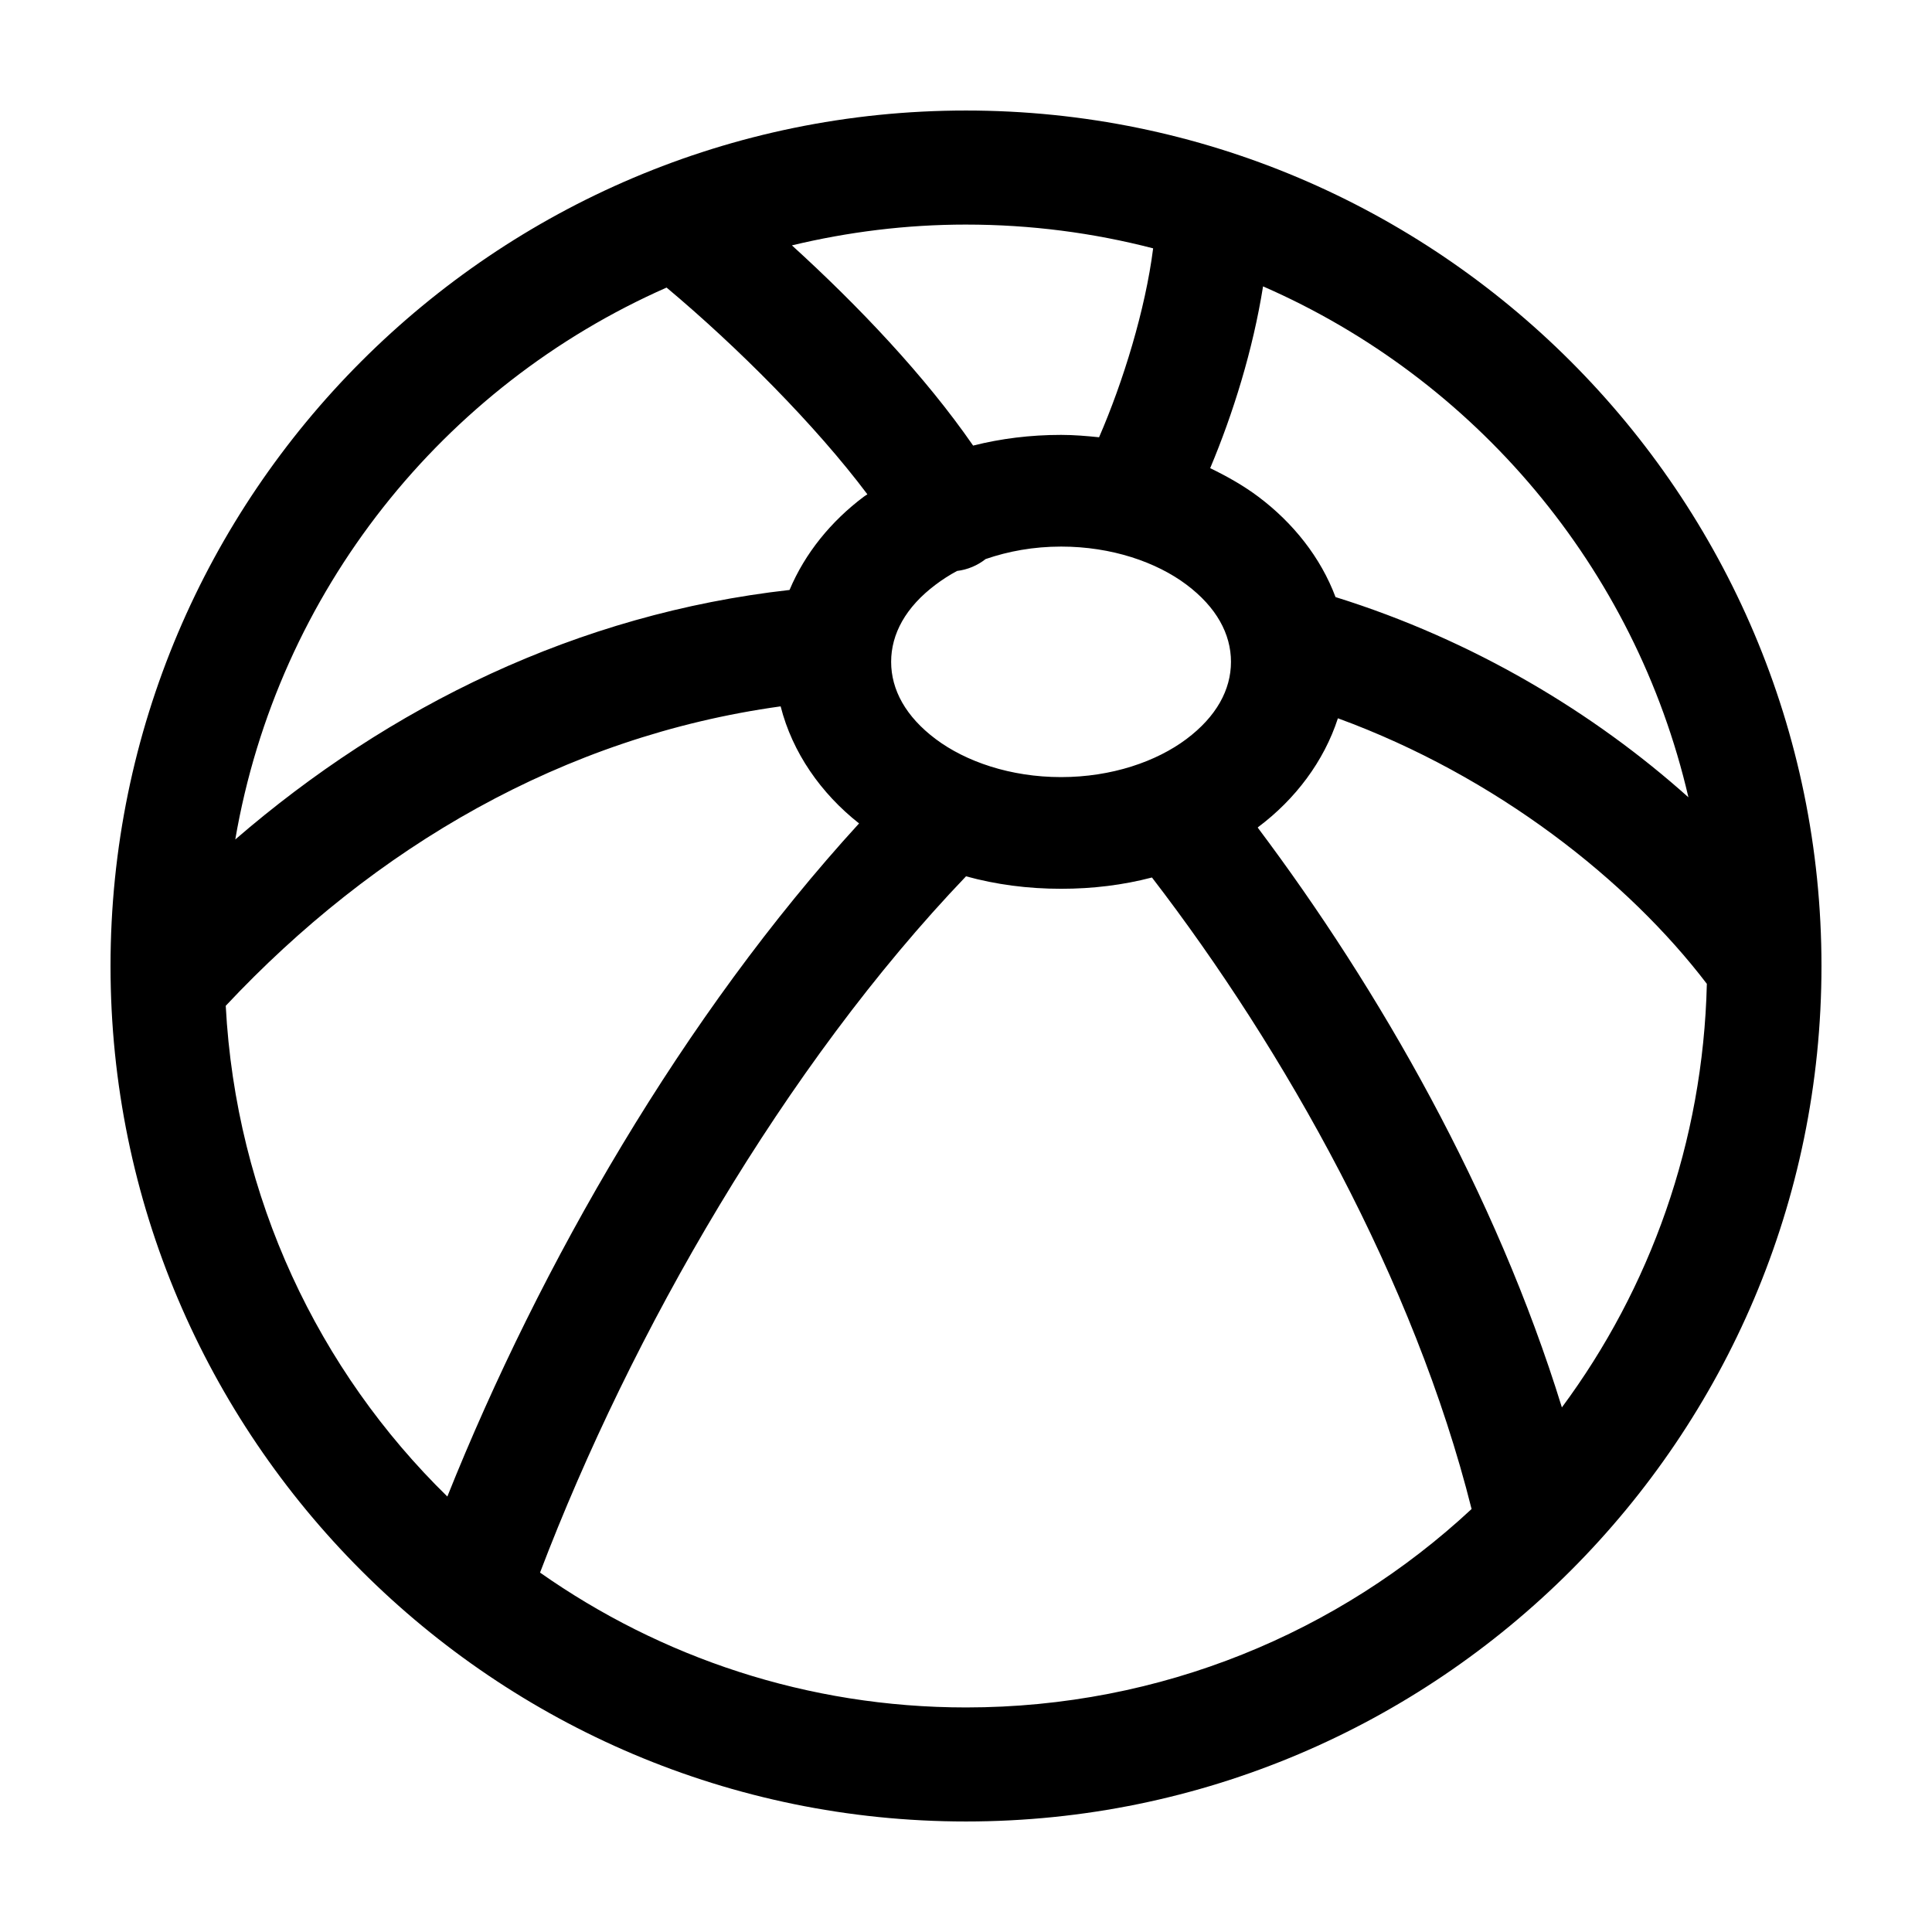 <?xml version="1.0" encoding="UTF-8"?>
<!-- Uploaded to: ICON Repo, www.svgrepo.com, Generator: ICON Repo Mixer Tools -->
<svg fill="#000000" width="800px" height="800px" version="1.1" viewBox="144 144 512 512" xmlns="http://www.w3.org/2000/svg">
 <path d="m400 173.29c-125.04 0-226.71 101.68-226.71 226.71 0 125.03 101.68 226.71 226.71 226.71 125.03 0 226.71-101.68 226.71-226.71 0-125.04-101.68-226.71-226.71-226.71zm0 30.227c17.152 0 33.742 2.188 49.594 6.297-2.051 16.227-7.949 35.379-14.328 50.066-3.309-0.34-6.66-0.629-10.078-0.629-8.121 0-15.902 0.969-23.301 2.836-12.711-18.398-30.348-36.977-48.02-53.059 14.809-3.555 30.219-5.512 46.133-5.512zm78.719 16.375c56.145 24.516 98.598 74.477 112.73 135.4-24.945-22.332-56.91-41.652-93.52-53.059-3.938-10.523-11.258-19.699-20.465-26.605-3.887-2.914-8.246-5.379-12.754-7.559 6.078-14.477 11.328-31.316 14.012-48.176zm-158.07 0.316c18.695 15.66 39.48 36.48 53.215 54.789-0.301 0.215-0.648 0.406-0.945 0.629-8.656 6.492-15.594 14.98-19.68 24.719-56.266 6.332-106.06 30.875-146.89 66.125 11.266-65.715 55.09-120.16 114.3-146.26zm104.54 68.641c13.43 0 25.281 4.125 33.223 10.078 7.938 5.953 11.809 13.055 11.809 20.469 0 7.41-3.871 14.512-11.809 20.465-7.941 5.953-19.793 10.078-33.223 10.078s-25.281-4.125-33.219-10.078-11.809-13.055-11.809-20.465c0-7.414 3.871-14.516 11.809-20.469 1.719-1.289 3.609-2.527 5.668-3.621 2.762-0.336 5.375-1.426 7.559-3.148 5.977-2.066 12.699-3.309 19.992-3.309zm-74.309 42.352c3.102 12.223 10.68 23.066 20.781 31.016-46.52 50.852-84.473 116.82-109.11 178.38-34.121-33.355-56.035-79.129-58.727-130.05 39.324-41.938 89.363-71.375 147.05-79.352zm147.68 3.152c42.027 15.383 76.918 43.023 97.773 70.375-0.996 42.039-15.086 80.777-38.418 112.25-17.527-56.812-48.426-110.81-80.609-153.66 0.059-0.043 0.102-0.117 0.16-0.16 9.824-7.367 17.391-17.398 21.094-28.809zm-98.555 41.879c7.941 2.188 16.375 3.305 25.188 3.305 8.406 0 16.465-0.996 24.09-2.992 35.117 45.676 69.527 106.82 84.703 167.36-35.066 32.637-82.18 52.586-133.98 52.586-42.094 0-80.949-13.293-112.89-35.738 24.215-63.574 64.844-134.29 112.89-184.52z"/>
</svg>